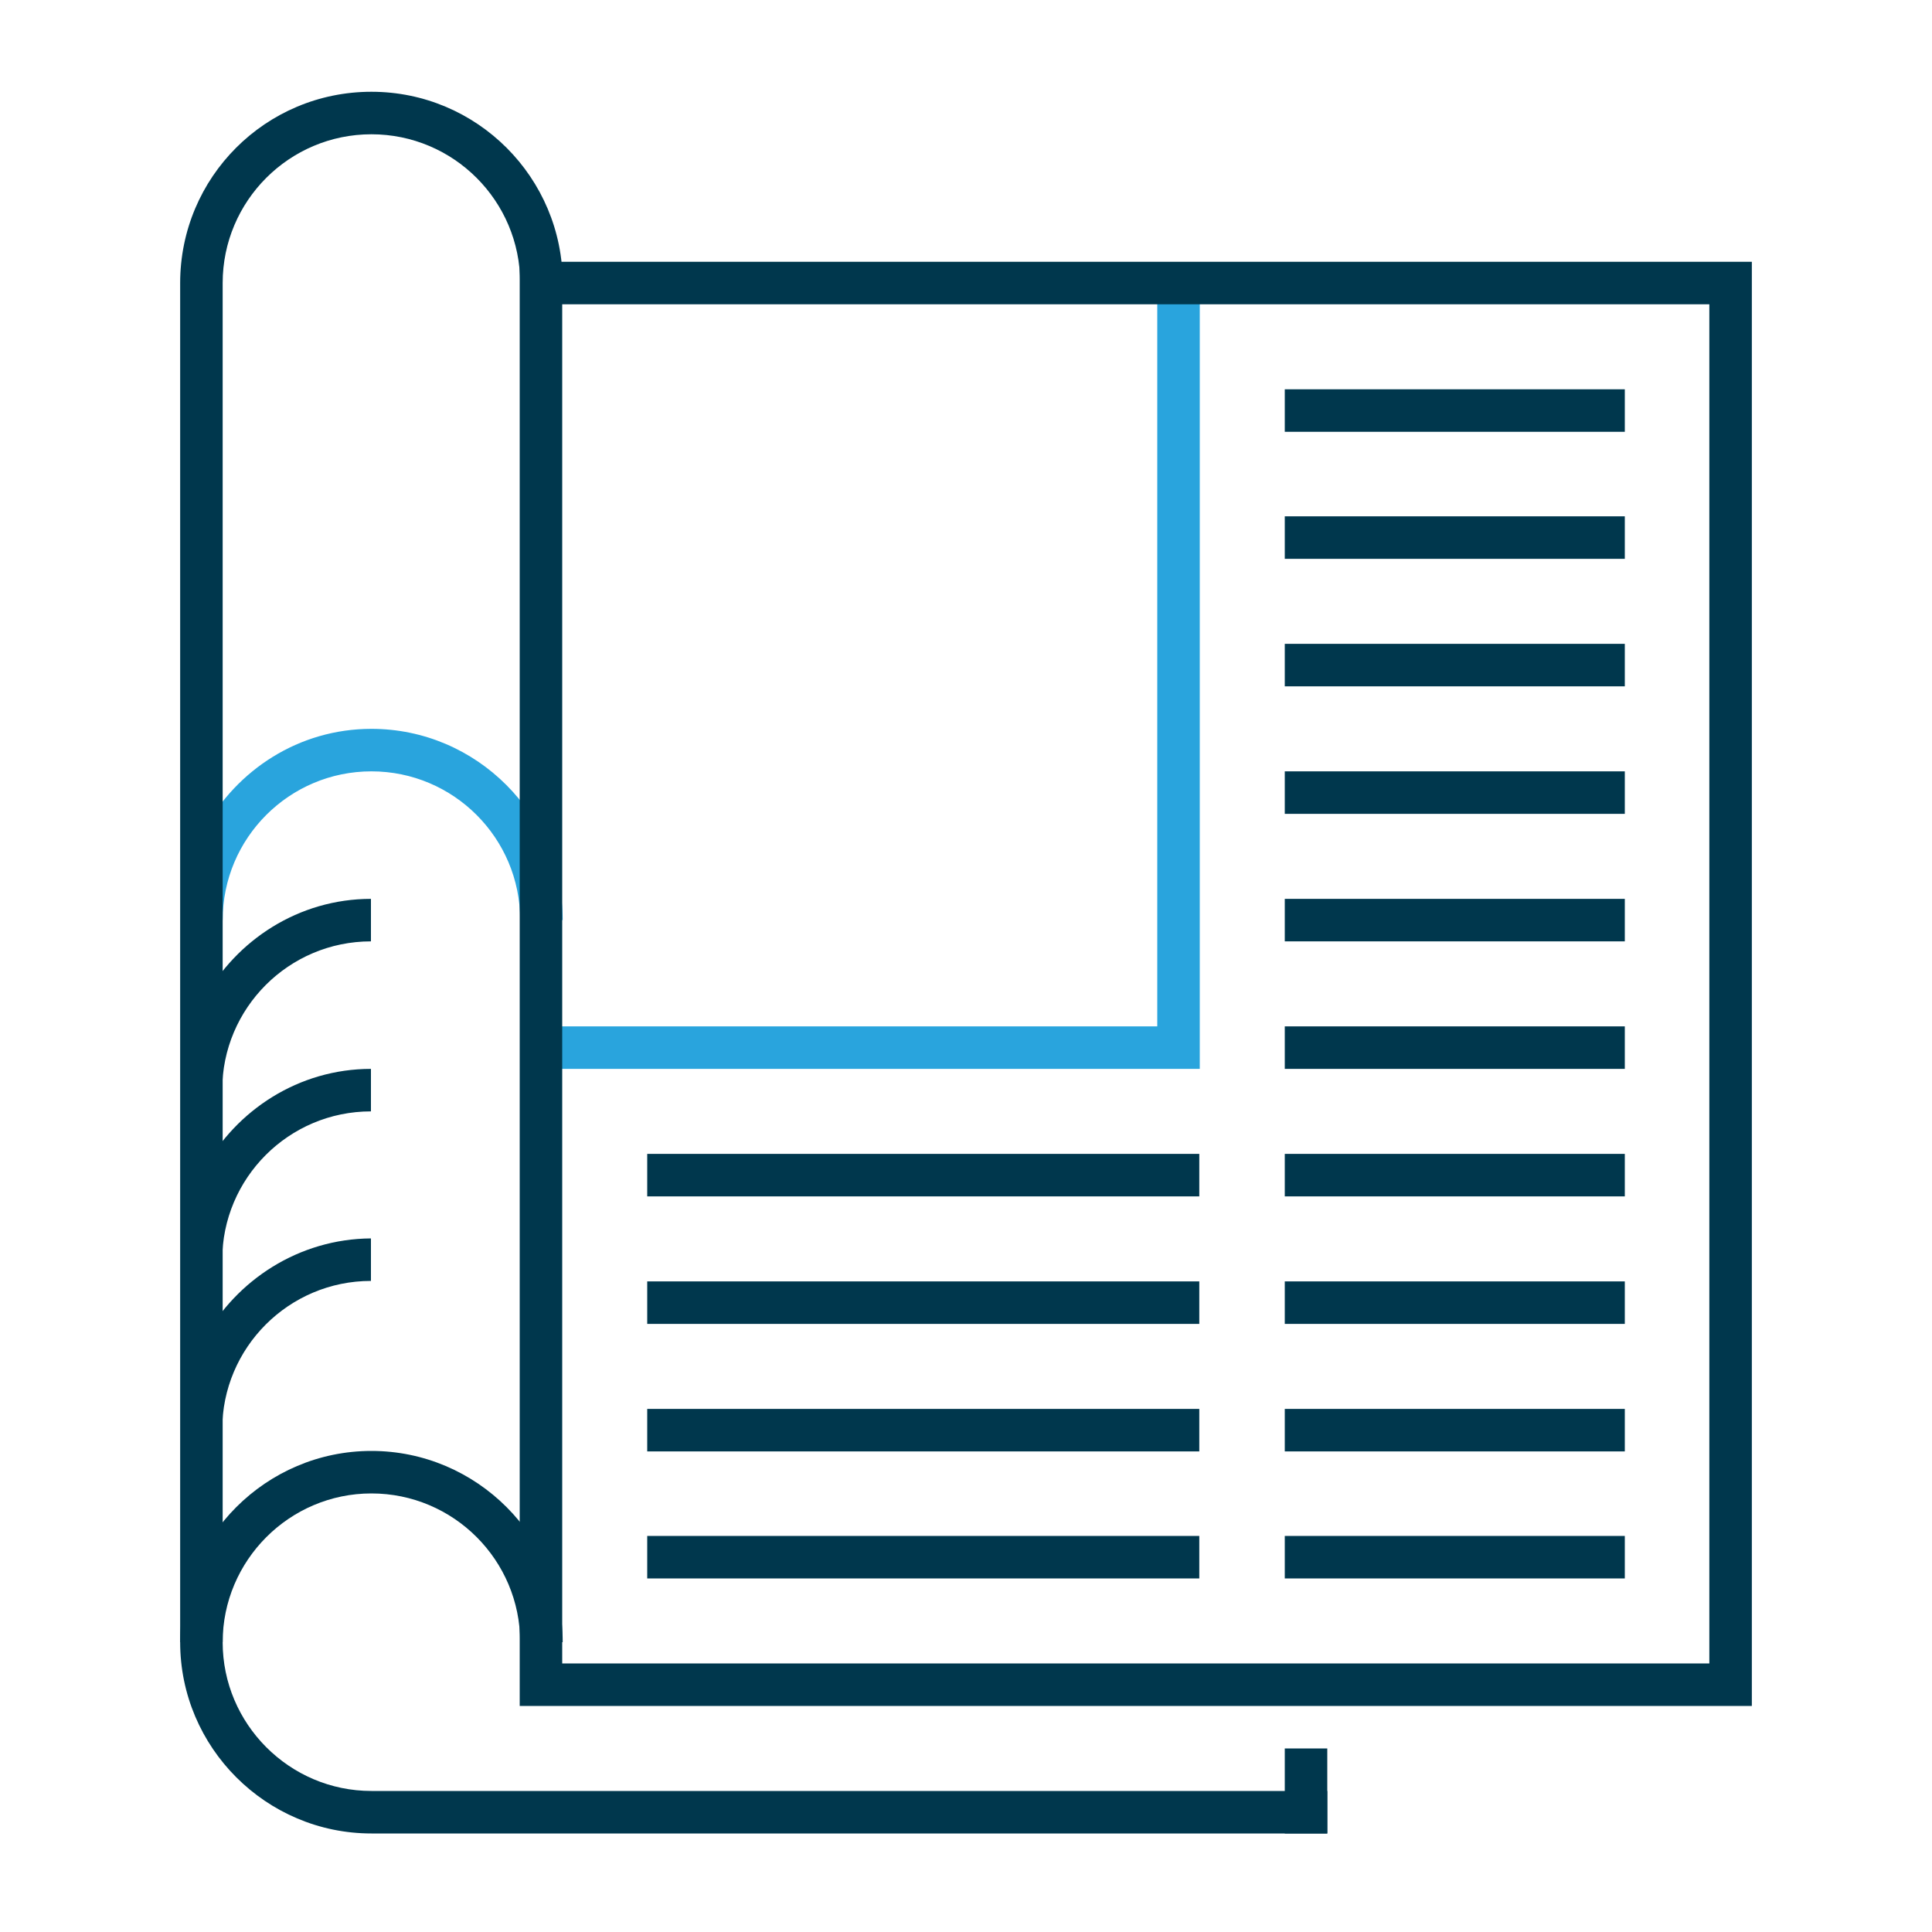 <?xml version="1.0" encoding="utf-8"?>
<!-- Generator: Adobe Illustrator 26.5.0, SVG Export Plug-In . SVG Version: 6.00 Build 0)  -->
<svg version="1.1" id="Layer_1" xmlns="http://www.w3.org/2000/svg" xmlns:xlink="http://www.w3.org/1999/xlink" x="0px" y="0px"
	 width="400px" height="400px" viewBox="0 0 400 400" style="enable-background:new 0 0 400 400;" xml:space="preserve">
<style type="text/css">
	.st0{fill:#29A4DD;}
	.st1{fill:#00374D;}
	.st2{fill:none;stroke:#091215;stroke-width:8.796;stroke-linejoin:bevel;stroke-miterlimit:10;}
	.st3{fill:#FFFFFF;}
	.st4{fill:#091215;stroke:#0B1215;stroke-width:8.765;stroke-linejoin:bevel;stroke-miterlimit:10;}
	.st5{fill:none;stroke:#091215;stroke-width:8.979;stroke-linejoin:bevel;stroke-miterlimit:10;}
	.st6{fill:#00374D;stroke:#091215;stroke-width:8.979;stroke-linejoin:bevel;stroke-miterlimit:10;}
	.st7{fill:none;}
</style>
<g>
	<path class="st0" d="M76.9,150.9c-15,0-27.9,8.5-34.6,20.8v18.8h3.8c0-17,13.8-30.8,30.8-30.8s30.8,13.8,30.8,30.8h8.8
		C116.4,168.7,98.7,150.9,76.9,150.9z"/>
	<polygon class="st0" points="248.4,221.3 114.3,221.3 114.3,212.5 239.6,212.5 239.6,57.2 248.4,57.2 	"/>
	<path class="st1" d="M362.7,353.2H107.6v-299h255.1V353.2z M116.4,344.4h237.5V63H116.4V344.4z"/>
	<rect x="266" y="362" class="st1" width="8.8" height="17.6"/>
	<rect x="266" y="133.3" class="st1" width="70.4" height="8.8"/>
	<rect x="266" y="106.9" class="st1" width="70.4" height="8.8"/>
	<rect x="266" y="80.6" class="st1" width="70.4" height="8.8"/>
	<rect x="266" y="159.7" class="st1" width="70.4" height="8.8"/>
	<rect x="266" y="186.1" class="st1" width="70.4" height="8.8"/>
	<rect x="266" y="212.5" class="st1" width="70.4" height="8.8"/>
	<rect x="266" y="238.9" class="st1" width="70.4" height="8.8"/>
	<rect x="266" y="265.3" class="st1" width="70.4" height="8.8"/>
	<rect x="266" y="291.7" class="st1" width="70.4" height="8.8"/>
	<rect x="266" y="318" class="st1" width="70.4" height="8.8"/>
	<rect x="134" y="238.9" class="st1" width="114.3" height="8.8"/>
	<rect x="134" y="265.3" class="st1" width="114.3" height="8.8"/>
	<rect x="134" y="291.7" class="st1" width="114.3" height="8.8"/>
	<rect x="134" y="318" class="st1" width="114.3" height="8.8"/>
	<path class="st1" d="M46.1,340h-8.8V58.6C37.3,36.7,55,19,76.9,19s39.6,17.8,39.6,39.6h-8.8c0-17-13.8-30.8-30.8-30.8
		S46.1,41.6,46.1,58.6V340z"/>
	<path class="st1" d="M274.8,379.6H76.9c-21.8,0-39.6-17.8-39.6-39.6s17.8-39.6,39.6-39.6s39.6,17.8,39.6,39.6h-8.8
		c0-17-13.8-30.8-30.8-30.8S46.1,323.1,46.1,340s13.8,30.8,30.8,30.8h197.9V379.6z"/>
	<path class="st1" d="M42.2,277.3V296h3.8c0-17,13.8-30.8,30.8-30.8v-8.8C61.9,256.5,48.9,265,42.2,277.3z"/>
	<path class="st1" d="M42.2,242.1v18.8h3.8c0-17,13.8-30.8,30.8-30.8v-8.8C61.9,221.3,48.9,229.8,42.2,242.1z"/>
	<path class="st1" d="M42.2,206.9v18.8h3.8c0-17,13.8-30.8,30.8-30.8v-8.8C61.9,186.1,48.9,194.6,42.2,206.9z"/>
</g>
</svg>
